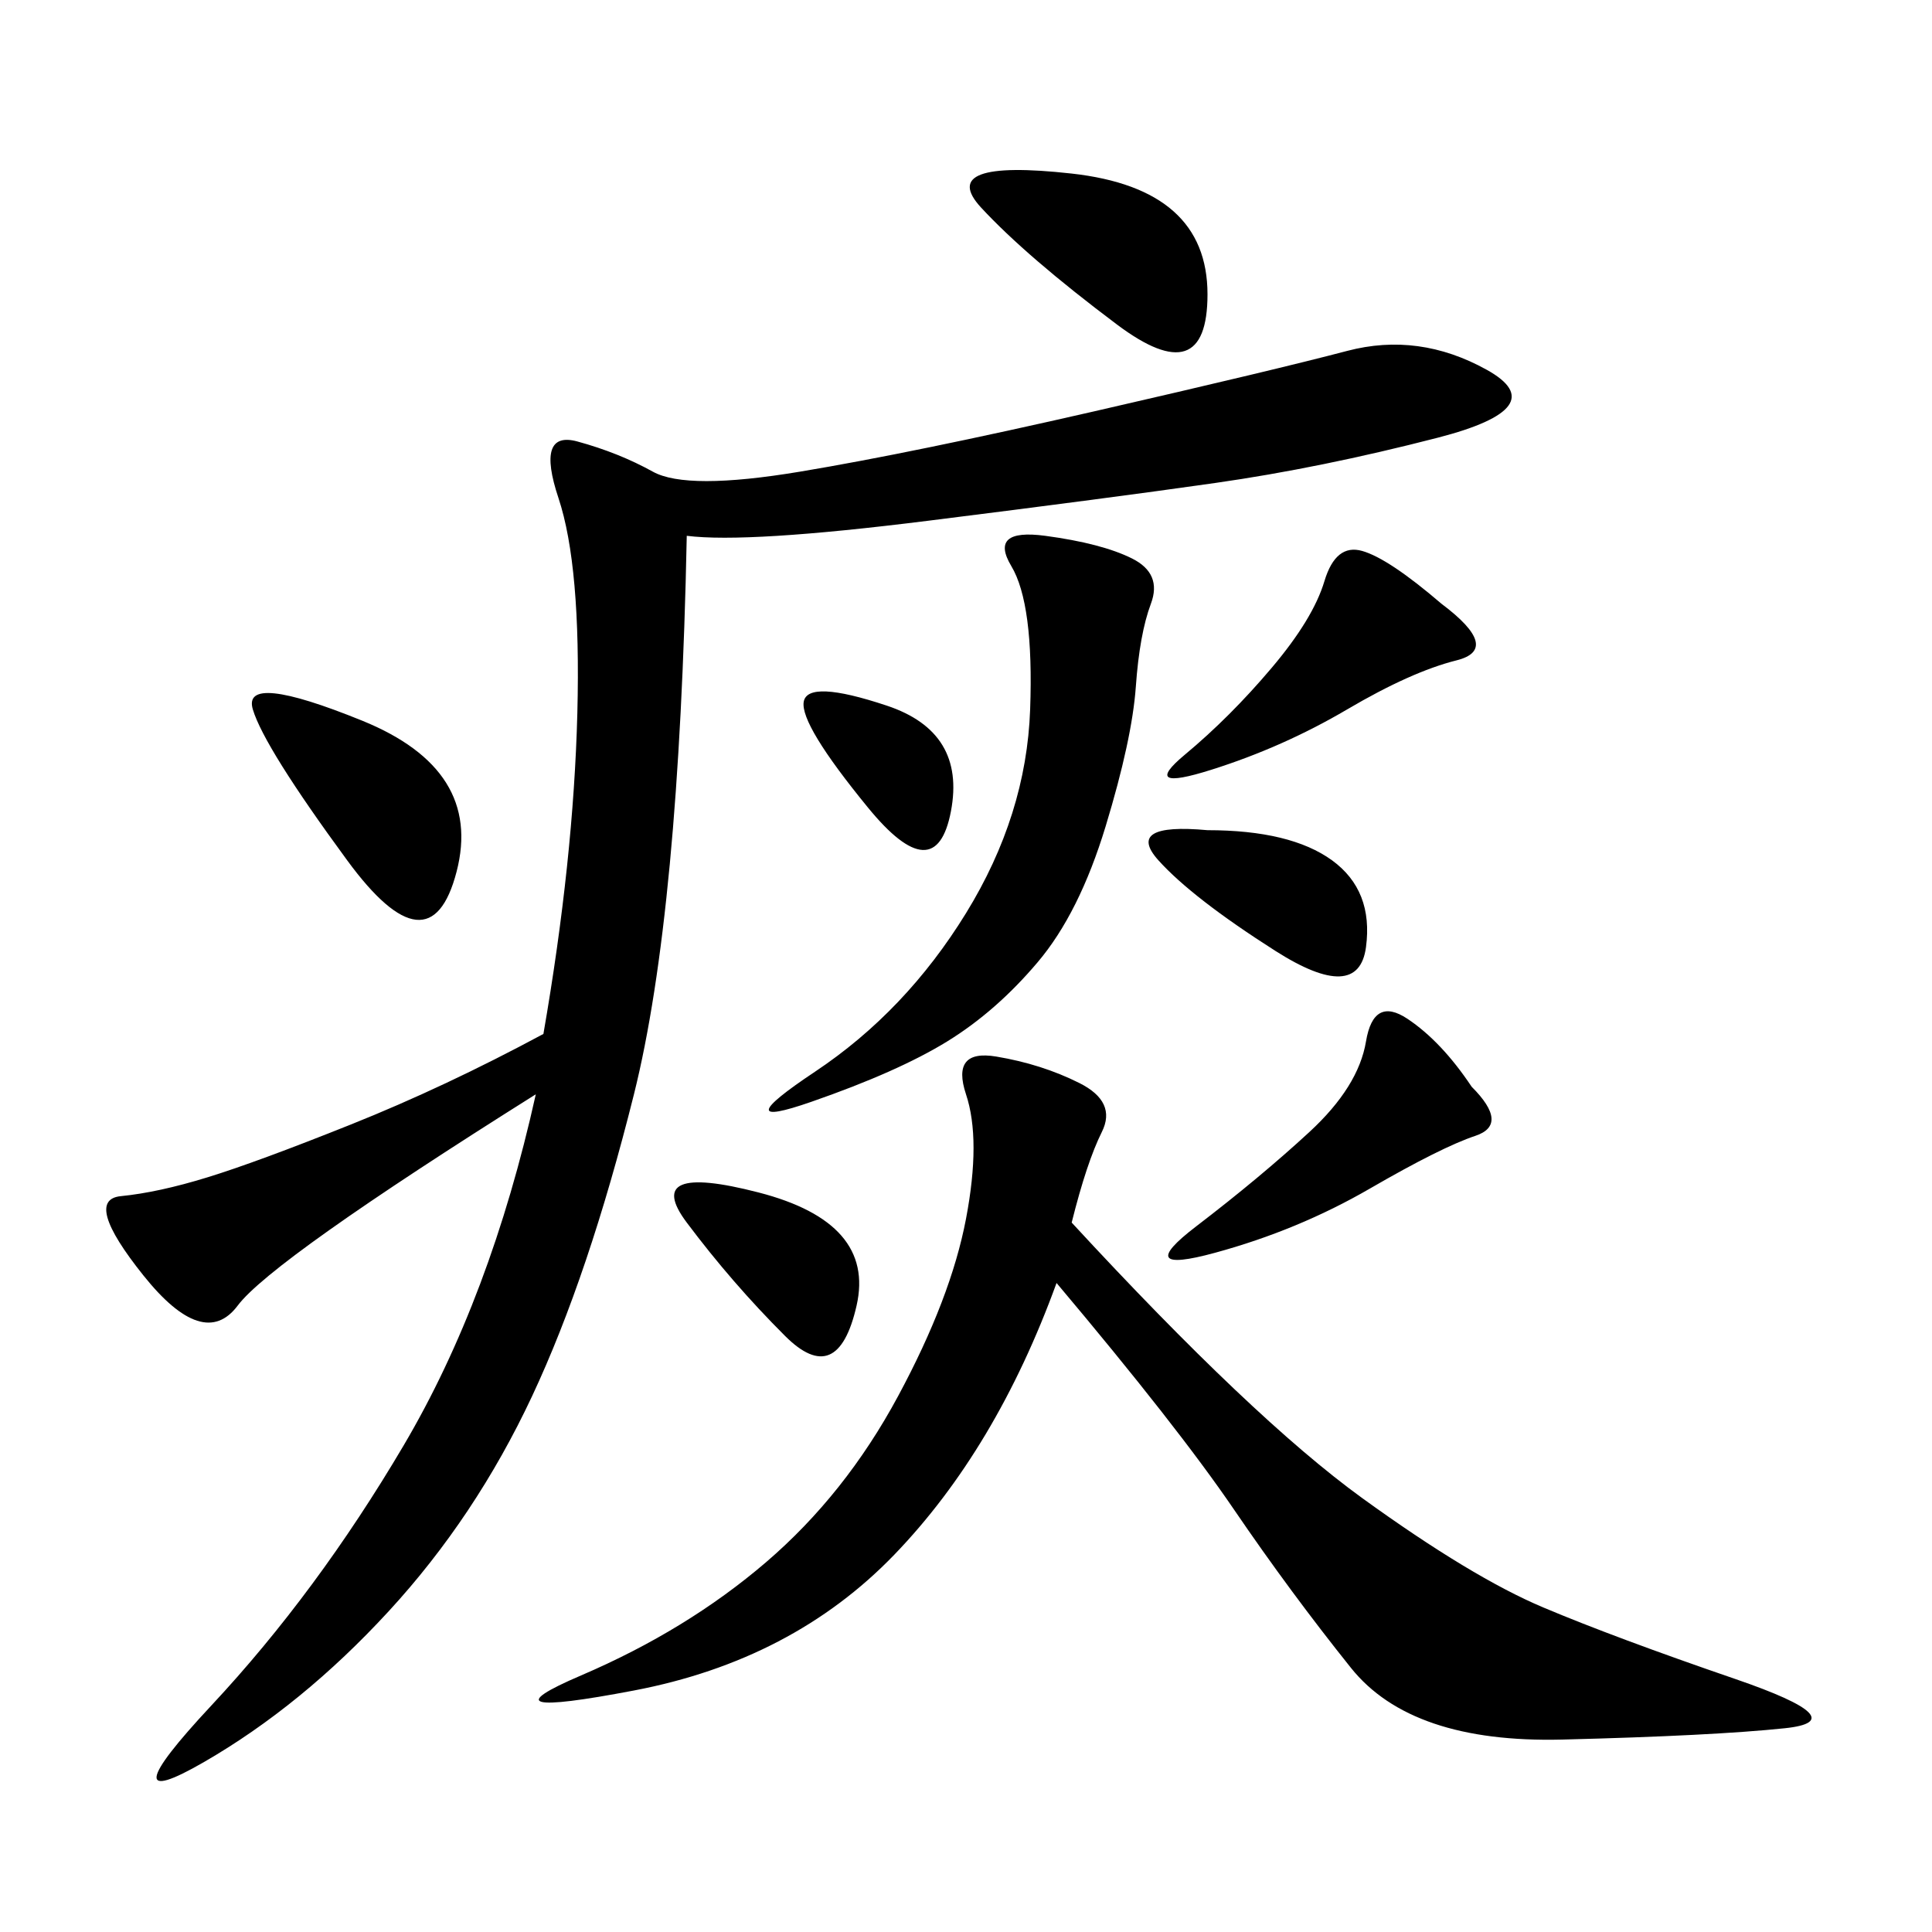 <svg xmlns="http://www.w3.org/2000/svg" xmlns:xlink="http://www.w3.org/1999/xlink" width="300" height="300"><path d="M106.64 83.20Q105.47 141.80 98.44 169.92Q91.41 198.05 82.62 216.80Q73.83 235.55 60.35 250.20Q46.88 264.84 31.64 273.63Q16.41 282.42 32.81 264.84Q49.22 247.27 62.70 224.41Q76.17 201.56 83.20 169.92L83.20 169.92Q42.19 195.70 36.91 202.73Q31.64 209.77 22.27 198.05Q12.89 186.33 18.75 185.74Q24.61 185.16 32.23 182.81Q39.84 180.47 54.49 174.61Q69.14 168.75 84.38 160.55L84.38 160.55Q89.06 133.59 89.65 110.74Q90.23 87.89 86.72 77.34Q83.20 66.80 89.65 68.55Q96.09 70.31 101.37 73.24Q106.64 76.17 124.22 73.24Q141.80 70.31 169.92 63.87Q198.05 57.42 209.18 54.49Q220.31 51.56 230.86 57.42Q241.41 63.28 223.24 67.97Q205.08 72.66 188.67 75Q172.27 77.34 144.14 80.86Q116.02 84.38 106.64 83.20L106.64 83.20ZM228.52 168.75Q234.38 174.61 229.10 176.37Q223.83 178.13 212.70 184.57Q201.56 191.02 188.67 194.53Q175.78 198.05 185.74 190.43Q195.70 182.81 203.32 175.78Q210.94 168.75 212.11 161.72Q213.28 154.69 218.55 158.20Q223.83 161.72 228.52 168.75L228.52 168.75ZM53.91 133.59Q41.02 116.02 39.26 110.16Q37.50 104.30 56.25 111.91Q75 119.53 70.90 135.35Q66.80 151.17 53.91 133.59L53.91 133.59ZM173.44 50.39Q159.38 39.84 152.34 32.23Q145.31 24.61 166.41 26.95Q187.50 29.30 187.50 45.70L187.50 45.70Q187.50 60.94 173.44 50.39L173.44 50.39ZM223.83 93.75Q233.20 100.78 226.17 102.54Q219.14 104.30 209.18 110.16Q199.22 116.02 188.09 119.53Q176.95 123.05 183.98 117.19Q191.02 111.33 197.46 103.71Q203.91 96.09 205.66 90.23Q207.42 84.38 211.52 85.55Q215.63 86.72 223.83 93.75L223.83 93.75ZM187.50 128.91Q200.39 128.91 206.84 133.59Q213.28 138.28 212.11 147.07Q210.94 155.86 198.05 147.66Q185.16 139.45 179.88 133.59Q174.61 127.73 187.50 128.91L187.50 128.91ZM121.88 207.42Q113.67 199.22 106.64 189.84Q99.61 180.47 117.77 185.16Q135.94 189.84 133.01 202.73Q130.08 215.63 121.88 207.42L121.88 207.42ZM134.77 125.39Q124.22 112.50 124.80 108.98Q125.39 105.47 137.70 109.57Q150 113.67 147.66 125.98Q145.31 138.28 134.77 125.39L134.77 125.39ZM147.07 161.72Q139.45 166.41 125.98 171.09Q112.50 175.78 126.56 166.41Q140.63 157.03 150 141.80Q159.38 126.56 159.96 110.16Q160.55 93.75 157.03 87.89Q153.52 82.03 162.30 83.20Q171.09 84.38 175.78 86.72Q180.47 89.06 178.71 93.75Q176.95 98.44 176.37 106.64Q175.78 114.84 171.68 128.32Q167.58 141.80 161.13 149.41Q154.69 157.03 147.07 161.72ZM154.69 164.06Q161.72 165.23 167.58 168.16Q173.44 171.09 171.09 175.78Q168.75 180.47 166.41 189.84L166.41 189.84Q194.53 220.31 211.52 232.62Q228.52 244.92 239.65 249.61Q250.78 254.30 269.53 260.74Q288.28 267.19 277.15 268.36Q266.02 269.53 242.58 270.12Q219.14 270.70 209.77 258.98Q200.39 247.27 191.60 234.38Q182.81 221.48 164.06 199.22L164.06 199.22Q154.69 225 138.87 241.41Q123.05 257.81 98.44 262.50Q73.83 267.19 90.23 260.16Q106.64 253.13 118.95 242.58Q131.25 232.03 139.45 216.80Q147.66 201.56 150 189.26Q152.34 176.95 150 169.92Q147.66 162.89 154.69 164.06Z"/></svg>